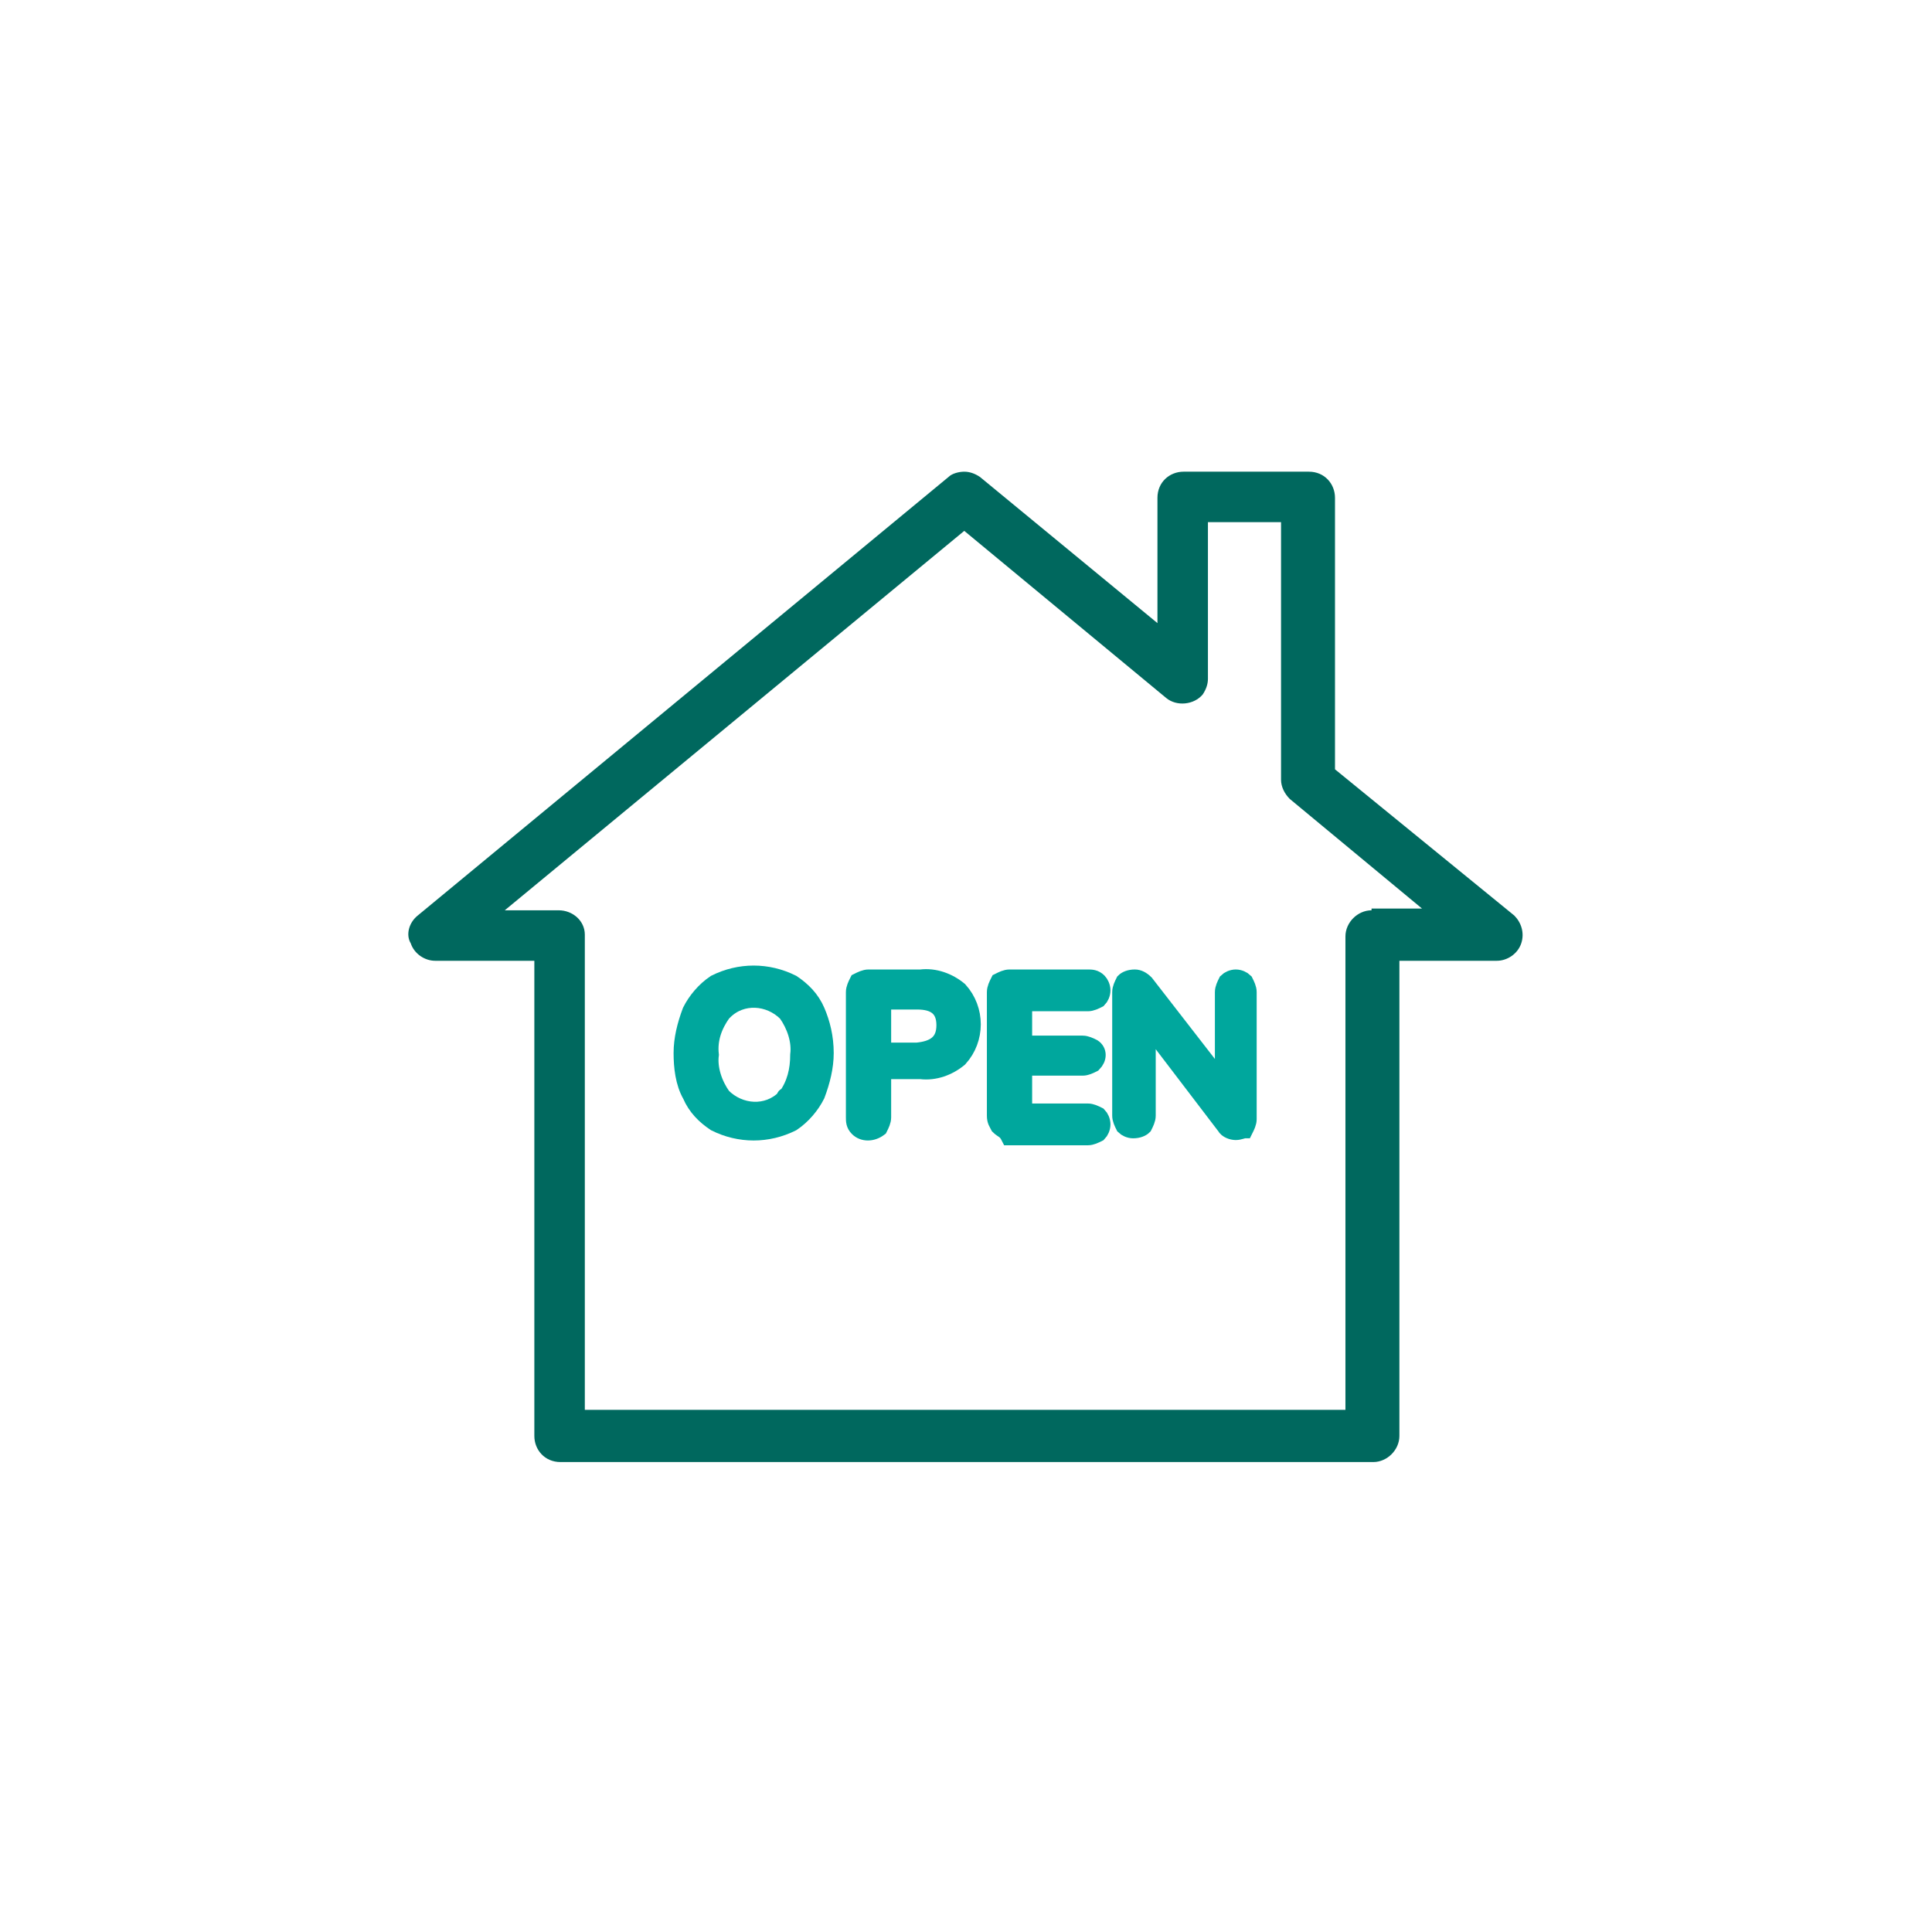 <?xml version="1.0" encoding="utf-8"?>
<!-- Generator: Adobe Illustrator 25.1.0, SVG Export Plug-In . SVG Version: 6.00 Build 0)  -->
<svg version="1.1" id="Layer_1" xmlns="http://www.w3.org/2000/svg" xmlns:xlink="http://www.w3.org/1999/xlink" x="0px" y="0px"
	 viewBox="0 0 111 111" style="enable-background:new 0 0 111 111;" xml:space="preserve">
<style type="text/css">
	.st0{fill:#00685E;}
	.st1{fill:#00A79D;stroke:#00A79D;stroke-miterlimit:10;}
</style>
<g>
	<path class="st0" d="M87,52.6l-10.3-8.4V28.6c0-0.8-0.6-1.5-1.5-1.5c0,0,0,0,0,0h-7.2c-0.8,0-1.5,0.6-1.5,1.5c0,0,0,0,0,0v7.2
		l-10.2-8.4c-0.3-0.2-0.6-0.3-0.9-0.3s-0.7,0.1-0.9,0.3L24,52.6c-0.5,0.4-0.7,1.1-0.4,1.6c0.2,0.6,0.8,1,1.4,1h5.7v27.3
		c0,0.8,0.6,1.5,1.5,1.5c0,0,0,0,0,0h46.7c0.8,0,1.5-0.7,1.5-1.5l0,0V55.2H86c0.6,0,1.2-0.4,1.4-1C87.6,53.6,87.4,53,87,52.6z
		 M78.8,52.3c-0.8,0-1.5,0.7-1.5,1.5V81H33.6V53.7c0-0.8-0.7-1.4-1.5-1.4h-3.1l26.4-21.8l11.6,9.6c0.6,0.5,1.6,0.4,2.1-0.2
		c0.2-0.3,0.3-0.6,0.3-0.9V30h4.2v14.8c0,0.4,0.2,0.8,0.5,1.1l7.6,6.3H78.8z"/>
	<path class="st1" d="M41.1,64.5c-0.6-0.4-1.1-0.9-1.4-1.6c-0.4-0.7-0.5-1.6-0.5-2.4c0-0.8,0.2-1.6,0.5-2.4c0.3-0.6,0.8-1.2,1.4-1.6
		c1.4-0.7,3-0.7,4.4,0c0.6,0.4,1.1,0.9,1.4,1.6c0.3,0.7,0.5,1.5,0.5,2.4c0,0.8-0.2,1.6-0.5,2.4c-0.3,0.6-0.8,1.2-1.4,1.6
		C44.1,65.2,42.5,65.2,41.1,64.5z M45.2,63c0.5-0.7,0.7-1.5,0.7-2.4c0.1-0.8-0.2-1.7-0.7-2.4c-1-1-2.6-1.1-3.6-0.1
		c0,0-0.1,0.1-0.1,0.1c-0.5,0.7-0.8,1.5-0.7,2.4c-0.1,0.8,0.2,1.7,0.7,2.4c1,1,2.6,1.1,3.6,0.1C45.1,63,45.1,63,45.2,63L45.2,63z"/>
	<path class="st1" d="M49.3,64.8c-0.2-0.2-0.2-0.4-0.2-0.6V57c0-0.2,0.1-0.4,0.2-0.6c0.2-0.1,0.4-0.2,0.6-0.2h3
		c0.8-0.1,1.6,0.2,2.2,0.7c1,1.1,1,2.8,0,3.9c-0.6,0.5-1.4,0.8-2.2,0.7h-2.2v2.7c0,0.2-0.1,0.4-0.2,0.6
		C50.1,65.1,49.6,65.1,49.3,64.8z M54.3,58.9c0-1-0.6-1.4-1.6-1.4h-2v2.9h2C53.7,60.3,54.3,59.9,54.3,58.9z"/>
	<path class="st1" d="M57.4,64.7c-0.1-0.2-0.2-0.3-0.2-0.6V57c0-0.2,0.1-0.4,0.2-0.6c0.2-0.1,0.4-0.2,0.6-0.2h4.5
		c0.2,0,0.4,0,0.6,0.2c0.1,0.1,0.2,0.3,0.2,0.5c0,0.2-0.1,0.4-0.2,0.5c-0.2,0.1-0.4,0.2-0.6,0.2h-3.7v2.4h3.4c0.2,0,0.4,0.1,0.6,0.2
		c0.3,0.2,0.3,0.6,0,0.9c0,0,0,0,0,0c-0.2,0.1-0.4,0.2-0.6,0.2h-3.4v2.6h3.7c0.2,0,0.4,0.1,0.6,0.2c0.1,0.1,0.2,0.3,0.2,0.5
		c0,0.2-0.1,0.4-0.2,0.5c-0.2,0.1-0.4,0.2-0.6,0.2H58C57.8,64.9,57.6,64.9,57.4,64.7z"/>
	<path class="st1" d="M71.5,56.4c0.1,0.2,0.2,0.4,0.2,0.6v7.3c0,0.2-0.1,0.4-0.2,0.6C71.4,64.9,71.2,65,71,65
		c-0.2,0-0.5-0.1-0.6-0.3l-4.5-5.9v5.3c0,0.2-0.1,0.4-0.2,0.6c-0.1,0.1-0.3,0.2-0.6,0.2c-0.2,0-0.4-0.1-0.5-0.2
		c-0.1-0.2-0.2-0.4-0.2-0.6V57c0-0.2,0.1-0.4,0.2-0.6c0.1-0.1,0.3-0.2,0.6-0.2c0.2,0,0.4,0.1,0.6,0.3l4.5,5.8V57
		c0-0.2,0.1-0.4,0.2-0.6c0.1-0.1,0.3-0.2,0.5-0.2C71.2,56.2,71.4,56.3,71.5,56.4z"/>
</g>
</svg>
